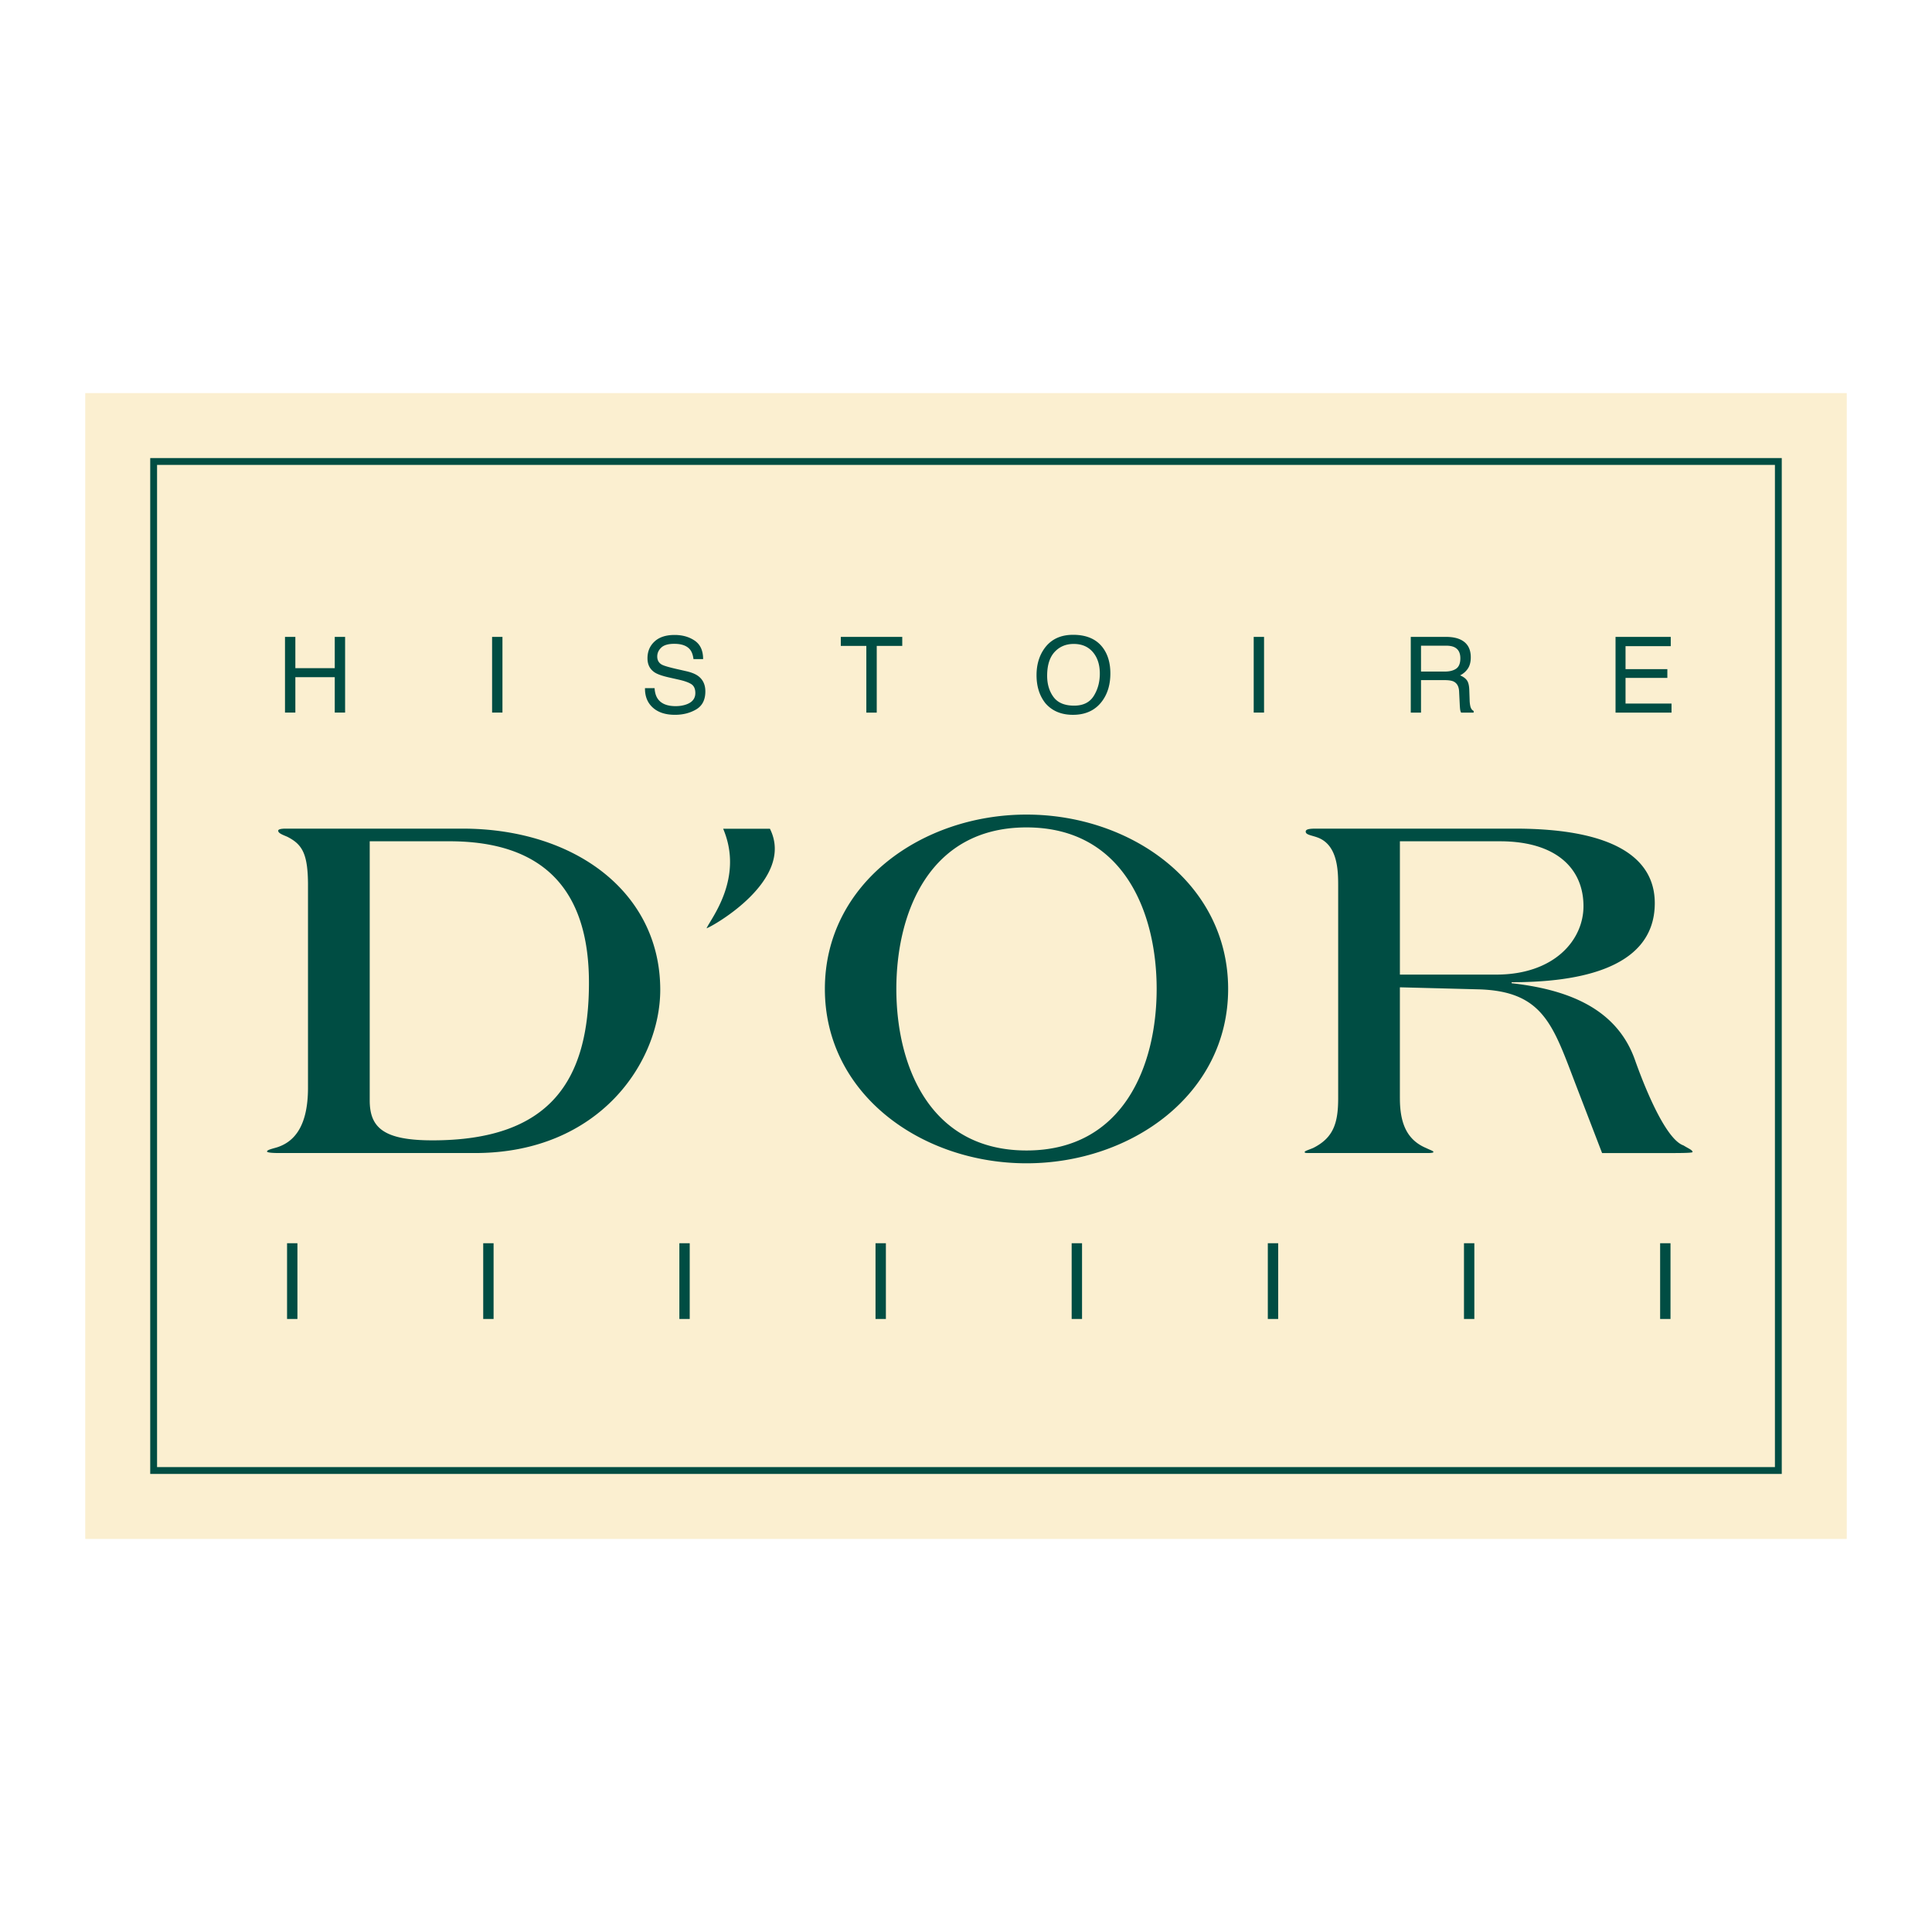 <svg xmlns="http://www.w3.org/2000/svg" width="2500" height="2500" viewBox="0 0 192.756 192.756"><path fill-rule="evenodd" clip-rule="evenodd" fill="#fff" d="M0 0h192.756v192.756H0V0z"/><path fill-rule="evenodd" clip-rule="evenodd" fill="#fbefd0" d="M184.252 153.539V39.217H8.504v114.322h175.748z"/><path fill="none" stroke="#004d43" stroke-width=".682" stroke-miterlimit="2.613" d="M177.426 146.713V46.042H15.329v100.671h162.097z"/><path fill-rule="evenodd" clip-rule="evenodd" fill="#004d43" d="M28.434 71.096v-7.555h1.034v3.122h3.93v-3.122h1.033v7.555h-1.033v-3.533h-3.93v3.533h-1.034zM50.13 71.096v-7.555h-1.034v7.555h1.034zM65.131 70.597c.531.48 1.267.72 2.207.72.806 0 1.513-.18 2.122-.54.609-.36.913-.958.913-1.795 0-.671-.24-1.184-.72-1.538-.278-.203-.673-.362-1.184-.478l-1.06-.242c-.713-.165-1.171-.302-1.373-.411-.309-.171-.463-.443-.463-.813 0-.336.132-.631.396-.885s.698-.381 1.301-.381c.748 0 1.277.197 1.589.592.168.216.277.526.329.931h.962c0-.84-.277-1.451-.831-1.834-.554-.381-1.227-.573-2.019-.573-.861 0-1.526.217-1.996.653-.47.435-.705.993-.705 1.671 0 .628.24 1.099.72 1.415.278.182.751.348 1.42.499l1.023.231c.555.127.963.276 1.225.448.256.174.386.468.386.879 0 .548-.305.929-.916 1.141-.315.11-.665.165-1.05.165-.857 0-1.456-.25-1.795-.75-.179-.268-.279-.615-.304-1.044h-.958c-.011.817.25 1.463.781 1.939zM83.887 63.541h6.131v.899h-2.546v6.656h-1.038V64.44h-2.547v-.899zM105.109 69.541c-.422-.575-.635-1.28-.635-2.116 0-1.046.248-1.838.74-2.374.494-.537 1.133-.805 1.914-.805.805 0 1.441.271 1.904.812.465.542.697 1.257.697 2.145 0 .84-.201 1.583-.604 2.229-.404.646-1.055.97-1.957.97-.949 0-1.635-.287-2.059-.861zm-.933-4.807c-.506.727-.76 1.602-.76 2.624 0 1.131.297 2.067.889 2.808.666.768 1.58 1.152 2.742 1.152 1.244 0 2.203-.438 2.875-1.317.572-.747.859-1.686.859-2.813 0-1.042-.252-1.898-.752-2.567-.641-.857-1.629-1.286-2.963-1.286-1.275-.001-2.238.466-2.89 1.399zM126.115 71.096v-7.555h-1.033v7.555h1.033zM141.775 64.42h2.5c.35 0 .629.052.838.155.393.195.586.562.586 1.1 0 .5-.139.847-.418 1.04-.279.192-.66.288-1.141.288h-2.365V64.42zm0 6.676v-3.24h2.33c.418 0 .727.046.922.139.342.168.525.499.549.993l.062 1.26c.014.295.031.494.051.597a.927.927 0 0 0 .084.252h1.254v-.169c-.158-.068-.268-.223-.33-.463a3.215 3.215 0 0 1-.072-.643l-.035-1.014c-.018-.438-.1-.756-.25-.951-.148-.195-.371-.353-.666-.473.336-.175.598-.407.785-.694.188-.289.281-.659.281-1.111 0-.868-.355-1.463-1.066-1.785-.373-.168-.848-.252-1.424-.252h-3.498v7.556h1.023v-.002zM166.768 71.096v-.9h-4.588v-2.561h4.172v-.874h-4.172v-2.295h4.511v-.925h-5.509v7.555h5.586zM29.674 131.592v-7.557H28.64v7.557h1.034zM49.245 131.592v-7.557H48.21v7.557h1.035zM68.814 131.592v-7.557h-1.033v7.557h1.033zM88.385 131.592v-7.557h-1.034v7.557h1.034zM107.955 131.592v-7.557h-1.035v7.557h1.035zM127.525 131.592v-7.557h-1.035v7.557h1.035zM147.096 131.592v-7.557h-1.035v7.557h1.035zM166.666 131.592v-7.557h-1.035v7.557h1.035zM27.862 115.039c-.743 0-1.221-.051-1.221-.152 0-.152.425-.252.956-.404 1.805-.557 3.132-2.176 3.132-5.969V88.336c0-3.186-.584-4.096-2.071-4.854-.478-.203-.902-.354-.902-.607 0-.152.371-.203.743-.203h17.625c11.255 0 19.749 6.373 19.749 16.082 0 7.182-6.052 16.285-18.475 16.285H27.862zm9.025-5.26c0 2.73 1.381 3.994 6.265 3.994 11.786 0 15.608-6.018 15.608-15.729 0-9.405-4.671-14.109-13.91-14.109h-7.963v25.844zM139.668 109.576c0 2.479.691 4.146 2.602 4.957.531.252.744.303.744.404 0 .051-.107.102-.584.102h-11.84c-.266 0-.424 0-.424-.102s.371-.203.85-.404c2.018-1.012 2.494-2.479 2.494-4.957v-21.24c0-1.517-.053-4.096-2.123-4.804-.584-.202-1.115-.253-1.115-.557 0-.202.213-.303 1.01-.303h19.855c9.873 0 13.961 2.933 13.961 7.434 0 6.98-8.707 7.89-14.281 7.89v.1c5.363.607 10.459 2.377 12.316 7.688 1.223 3.439 3.186 7.939 4.832 8.496.479.305.902.455.902.658 0 .051-.266.102-2.018.102h-7.008l-2.549-6.625c-2.336-6.07-3.238-9.559-9.873-9.711l-7.752-.201v11.073h.001zm0-12.34h9.609c5.787 0 8.707-3.438 8.707-6.827 0-3.742-2.707-6.474-8.336-6.474h-9.98v13.301zM72.15 82.684c2.107 4.966-1.279 9.029-1.655 9.932.526-.15 8.878-4.815 6.32-9.932H72.15zM102.414 116.062c-10.43 0-20.116-6.857-20.116-17.395 0-10.54 9.686-17.396 20.116-17.396 10.432 0 20.117 6.856 20.117 17.396 0 10.538-9.685 17.395-20.117 17.395zm0-33.511c-9.685 0-12.985 8.493-12.985 16.117 0 7.621 3.3 16.115 12.985 16.115 9.686 0 12.986-8.494 12.986-16.115 0-7.624-3.3-16.117-12.986-16.117z"/></svg>